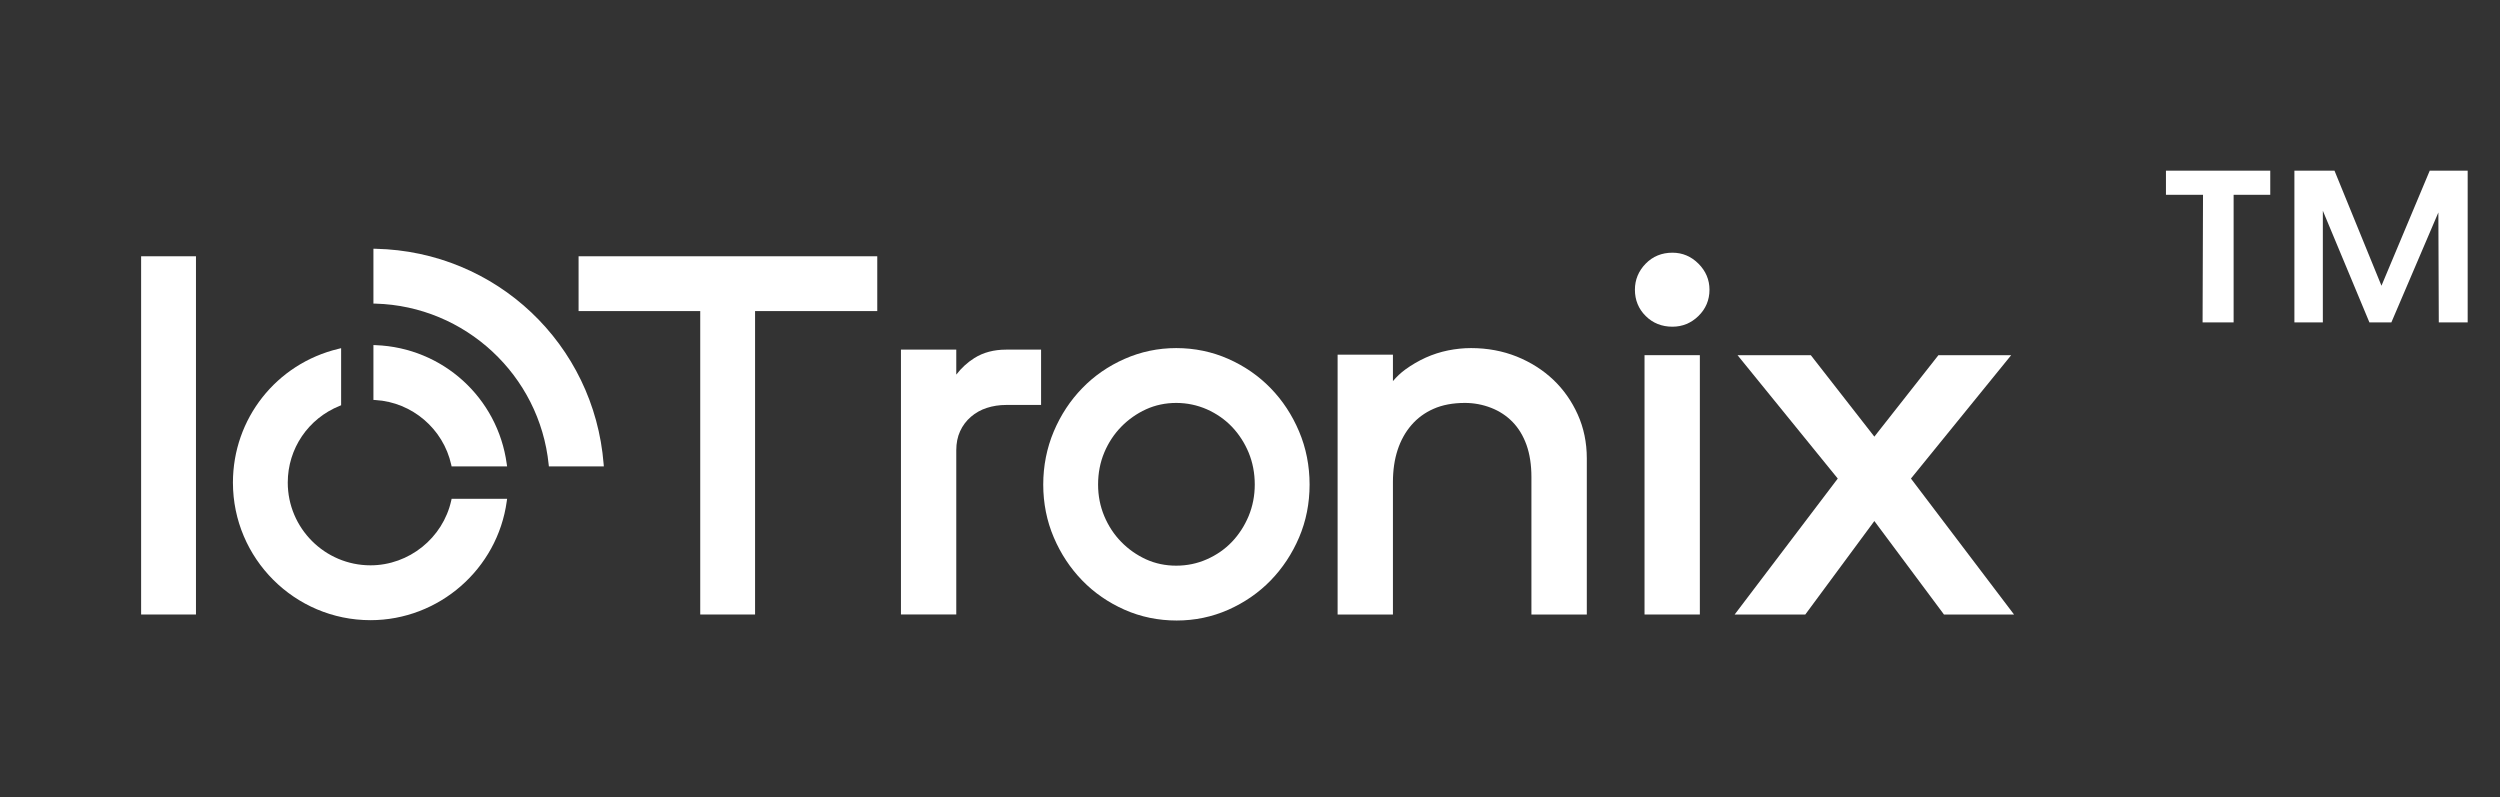<svg width="116" height="37" viewBox="0 0 116 37" fill="none" xmlns="http://www.w3.org/2000/svg">
<rect x="0" y="0" width="116" height="37" fill="#333333" stroke="none"/>
<g id="Group 173">
<path id="TM" d="M100.5 7.918H105.34V9.038H103.64V14.958H102.2L102.22 9.038H100.5V7.918ZM114.5 7.918V14.958H113.16L113.14 9.858L110.96 14.958H109.94L107.78 9.778V14.958H106.46V7.918H108.32L110.5 13.258L112.74 7.918H114.5Z" fill="white"/>
<g id="IotTronix logo">
<g id="IotTronix logo_2">
<g id="Artboard-2">
<g id="&#231;&#188;&#150;&#231;&#187;&#132;">
<g id="IotTronix">
<path id="Fill-25" fill-rule="evenodd" clip-rule="evenodd" d="M23.53 23.143L23.514 23.257C23.085 26.404 20.367 28.776 17.191 28.776C13.671 28.776 10.808 25.912 10.808 22.392C10.808 19.429 12.82 16.878 15.704 16.186L15.828 16.155V18.804L15.765 18.831C14.3 19.419 13.352 20.817 13.352 22.392C13.352 24.508 15.075 26.231 17.191 26.231C18.977 26.231 20.552 24.965 20.938 23.223L20.955 23.143H23.53Z" fill="white"/>
<path id="Fill-27" fill-rule="evenodd" clip-rule="evenodd" d="M23.529 21.641H20.954L20.937 21.562C20.568 19.898 19.123 18.664 17.423 18.562L17.327 18.556V16.011L17.433 16.015C20.537 16.133 23.095 18.45 23.513 21.527L23.529 21.641Z" fill="white"/>
<path id="Fill-29" fill-rule="evenodd" clip-rule="evenodd" d="M28.017 21.641H25.468L25.458 21.551C25.039 17.412 21.586 14.204 17.425 14.088L17.327 14.086V11.541L17.431 11.543C23.021 11.665 27.568 15.961 28.009 21.533L28.017 21.641Z" fill="white"/>
<path id="Fill-31" fill-rule="evenodd" clip-rule="evenodd" d="M6.548 28.513H9.093V11.891H6.548V28.513Z" fill="white"/>
<path id="Fill-33" fill-rule="evenodd" clip-rule="evenodd" d="M40.705 11.891V14.434H35.035V28.513H32.491V14.434H26.846V11.891H40.705Z" fill="white"/>
<path id="Fill-34" fill-rule="evenodd" clip-rule="evenodd" d="M48.306 16.223V18.79H46.681C46.367 18.79 46.065 18.837 45.787 18.927C45.514 19.015 45.265 19.155 45.051 19.339C44.836 19.525 44.667 19.749 44.549 20.008C44.43 20.265 44.371 20.564 44.371 20.892V28.512H41.804V16.223H44.371V17.382C44.61 17.072 44.892 16.814 45.212 16.613C45.624 16.353 46.12 16.223 46.681 16.223H48.306Z" fill="white"/>
<path id="Fill-35" fill-rule="evenodd" clip-rule="evenodd" d="M54.576 26.247C54.076 26.247 53.606 26.149 53.176 25.953C52.745 25.755 52.357 25.484 52.025 25.143C51.69 24.802 51.427 24.398 51.237 23.945C51.047 23.492 50.951 23 50.951 22.484C50.951 21.953 51.047 21.453 51.237 21C51.427 20.545 51.692 20.143 52.025 19.802C52.357 19.462 52.745 19.19 53.176 18.992C53.606 18.796 54.078 18.696 54.576 18.696C55.074 18.696 55.551 18.796 55.998 18.992C56.443 19.19 56.835 19.462 57.161 19.802C57.486 20.143 57.747 20.545 57.937 21C58.125 21.455 58.221 21.953 58.221 22.484C58.221 22.998 58.125 23.49 57.937 23.945C57.747 24.398 57.486 24.802 57.161 25.143C56.835 25.484 56.443 25.755 55.998 25.951C55.553 26.149 55.074 26.247 54.576 26.247ZM60.278 20.021C59.955 19.255 59.51 18.578 58.957 18.011C58.404 17.441 57.743 16.984 56.994 16.653C56.243 16.321 55.429 16.151 54.576 16.151C53.737 16.151 52.931 16.321 52.18 16.653C51.429 16.984 50.767 17.441 50.217 18.011C49.663 18.578 49.218 19.255 48.894 20.021C48.572 20.788 48.406 21.617 48.406 22.484C48.406 23.353 48.572 24.178 48.896 24.937C49.218 25.694 49.663 26.366 50.217 26.935C50.767 27.504 51.429 27.959 52.18 28.292C52.931 28.625 53.745 28.792 54.598 28.792C55.437 28.792 56.243 28.625 56.994 28.292C57.743 27.959 58.404 27.504 58.957 26.935C59.51 26.366 59.955 25.694 60.278 24.937C60.602 24.178 60.765 23.353 60.765 22.484C60.765 21.617 60.602 20.786 60.278 20.021Z" fill="white"/>
<path id="Fill-36" fill-rule="evenodd" clip-rule="evenodd" d="M73.628 21.266V28.513H71.058V22.133C71.058 21.57 70.981 21.07 70.83 20.645C70.679 20.223 70.462 19.866 70.185 19.58C69.907 19.294 69.573 19.074 69.191 18.925C68.805 18.774 68.395 18.696 67.975 18.696C67.413 18.696 66.924 18.788 66.516 18.97C66.109 19.149 65.764 19.404 65.487 19.727C65.207 20.051 64.993 20.439 64.85 20.876C64.705 21.317 64.632 21.817 64.632 22.368V28.513H62.065V16.457H64.632V17.684C64.801 17.482 64.995 17.3 65.209 17.143C65.501 16.931 65.817 16.747 66.152 16.594C66.487 16.443 66.838 16.331 67.193 16.259C67.548 16.188 67.905 16.151 68.256 16.151C69.013 16.151 69.728 16.284 70.379 16.545C71.028 16.808 71.597 17.17 72.073 17.621C72.548 18.072 72.93 18.615 73.207 19.233C73.487 19.853 73.628 20.537 73.628 21.266Z" fill="white"/>
<path id="Fill-37" fill-rule="evenodd" clip-rule="evenodd" d="M79.32 13.443C79.32 13.921 79.146 14.333 78.807 14.663C78.471 14.992 78.064 15.159 77.601 15.159C77.107 15.159 76.689 14.992 76.358 14.661C76.028 14.333 75.86 13.923 75.86 13.443C75.86 12.98 76.028 12.574 76.358 12.235C76.689 11.896 77.107 11.725 77.601 11.725C78.064 11.725 78.471 11.896 78.809 12.235C79.148 12.574 79.32 12.98 79.32 13.443Z" fill="white"/>
<path id="Fill-38" fill-rule="evenodd" clip-rule="evenodd" d="M76.306 28.513H78.873V16.48H76.306V28.513Z" fill="white"/>
<path id="Fill-39" fill-rule="evenodd" clip-rule="evenodd" d="M93.451 28.513H90.198L90.168 28.47L86.97 24.176L83.766 28.513H80.488L85.272 22.205L80.621 16.48H84.021L86.97 20.26L89.943 16.48H93.319L88.668 22.205L93.451 28.513Z" fill="white"/>
</g>
</g>
</g>
</g>
</g>
</g>
</svg>

